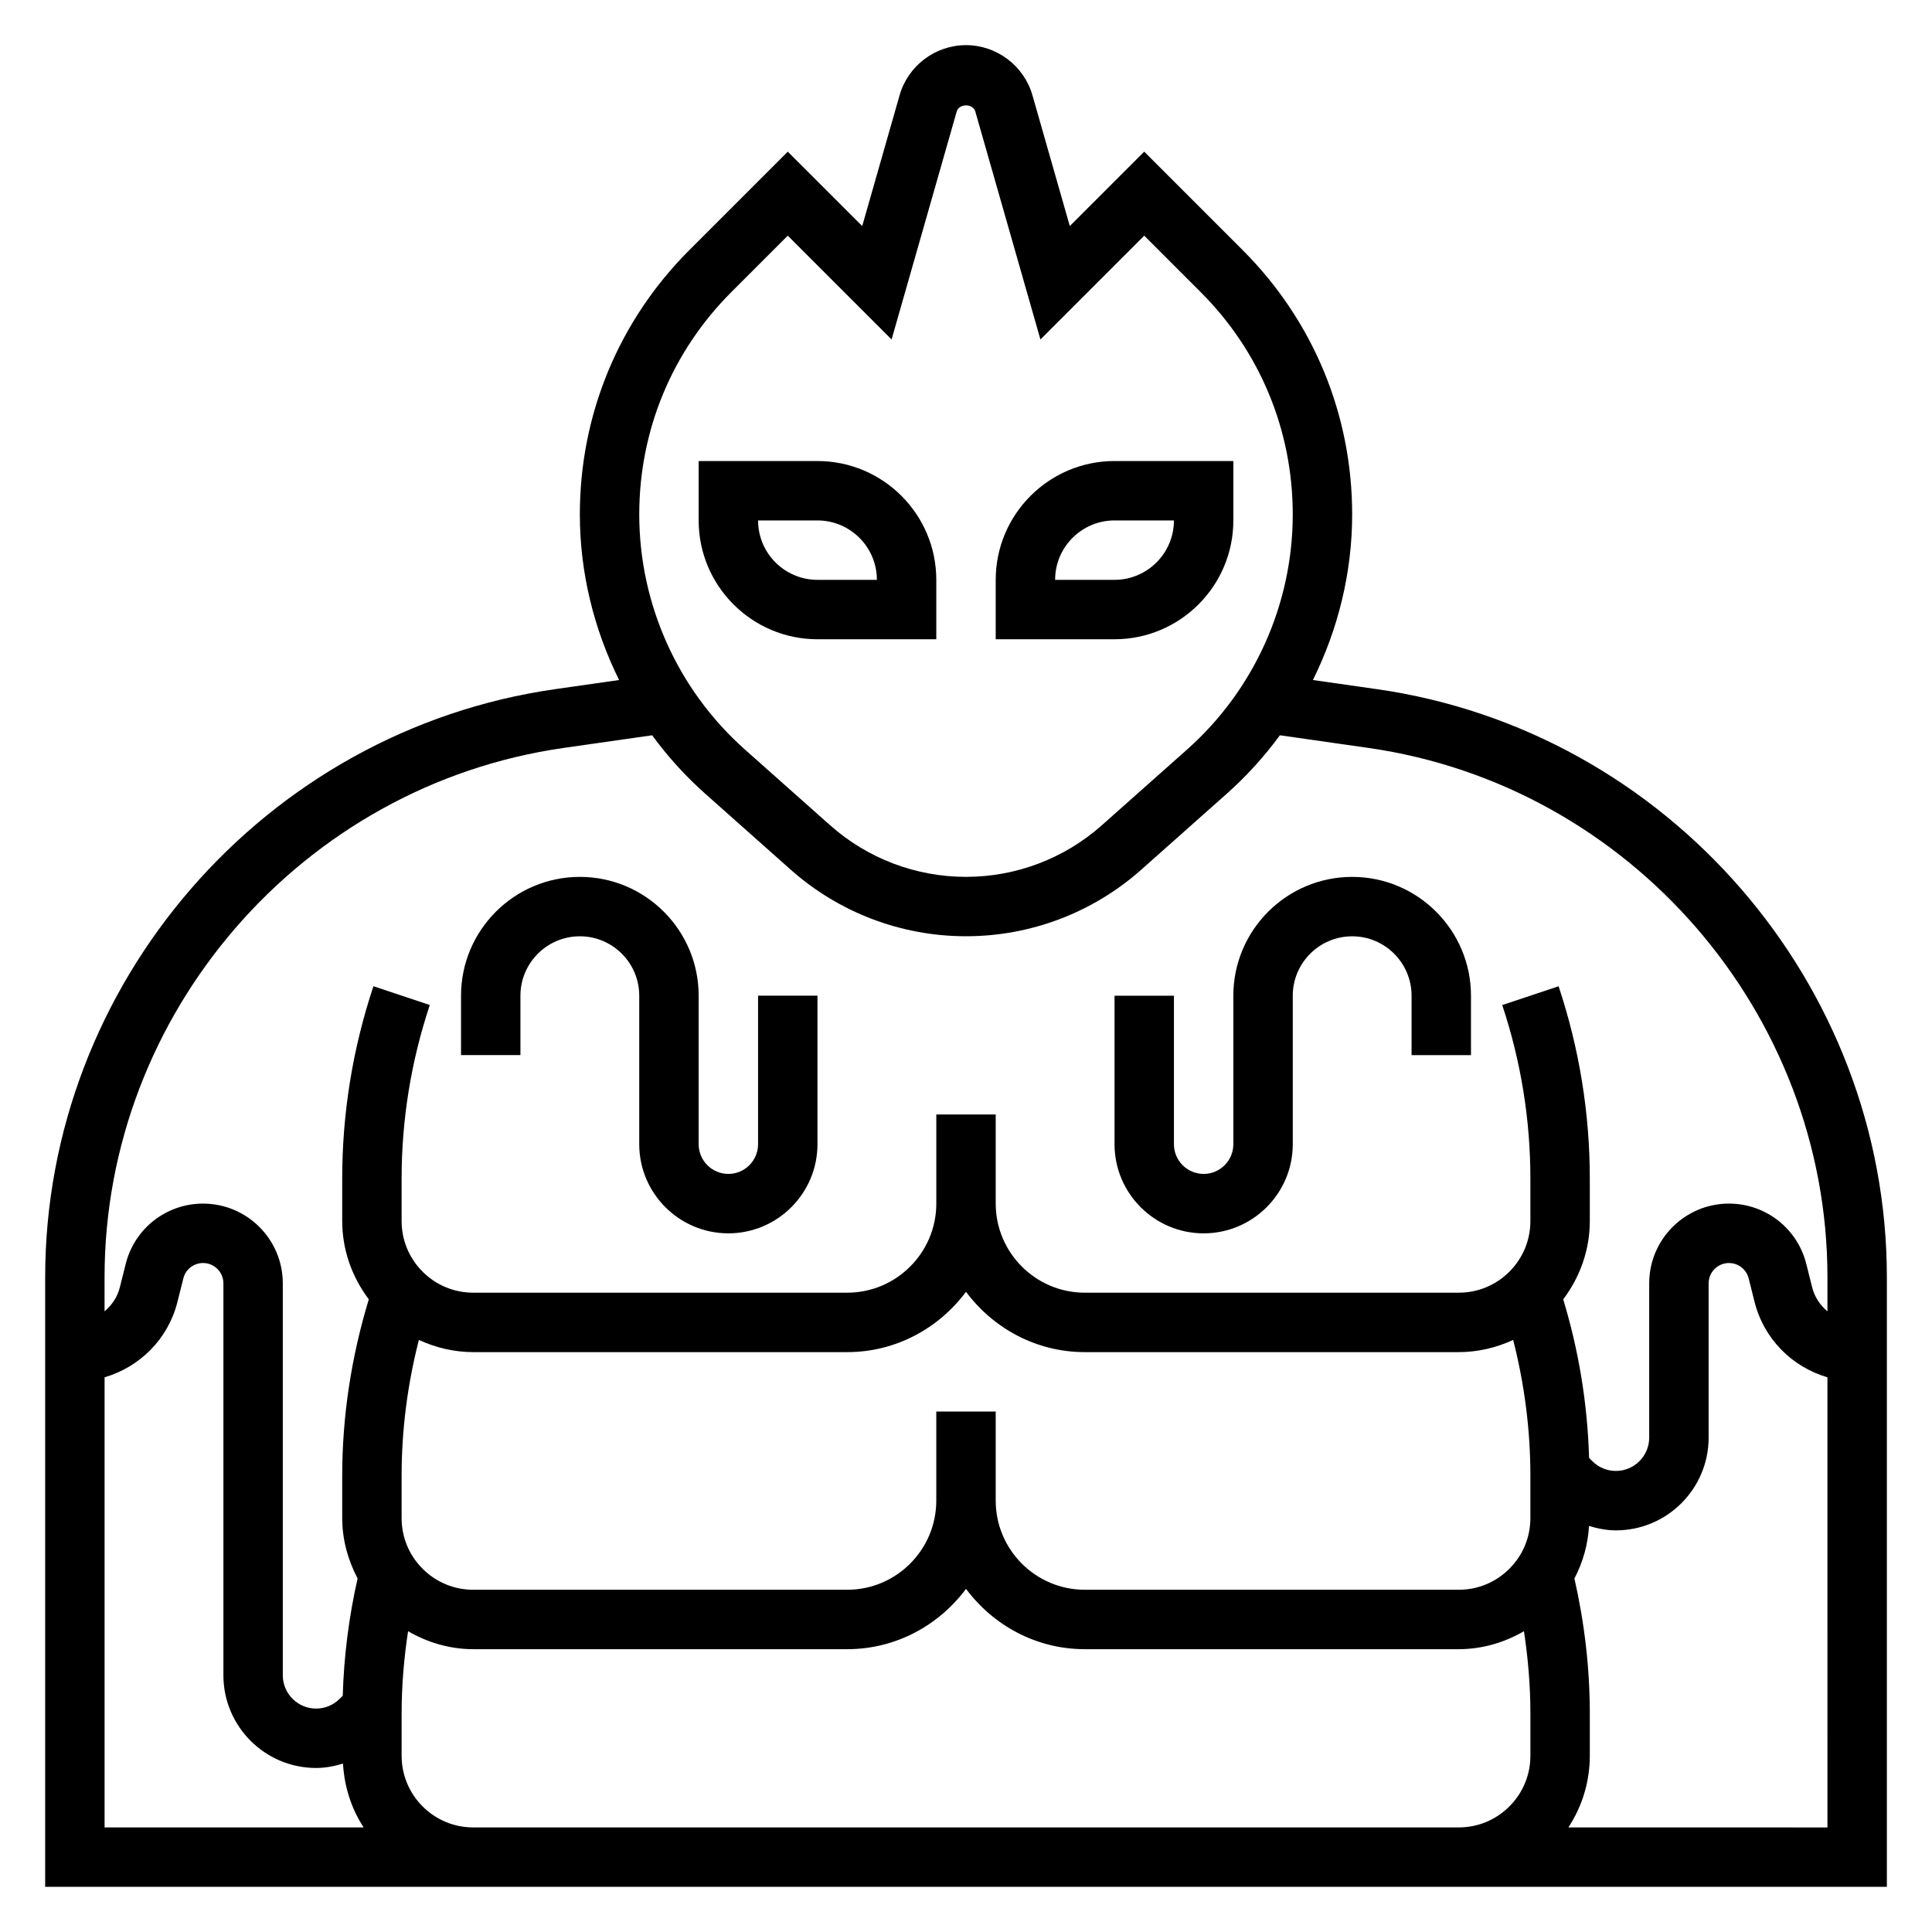<?xml version="1.0" encoding="UTF-8"?>
<!-- Uploaded to: ICON Repo, www.iconrepo.com, Generator: ICON Repo Mixer Tools -->
<svg fill="#000000" width="800px" height="800px" version="1.1" viewBox="144 144 512 512" xmlns="http://www.w3.org/2000/svg">
 <g>
  <path d="m470.85 281.92v-15.742h-31.488c-17.367 0-31.488 14.121-31.488 31.488v15.742h31.488c17.363 0 31.488-14.121 31.488-31.488zm-31.488 0h15.742c0 8.684-7.062 15.742-15.742 15.742h-15.742c-0.004-8.68 7.059-15.742 15.742-15.742z"/>
  <path d="m360.64 313.41h31.488v-15.742c0-17.367-14.121-31.488-31.488-31.488h-31.488v15.742c0 17.367 14.125 31.488 31.488 31.488zm0-31.488c8.684 0 15.742 7.062 15.742 15.742h-15.742c-8.684 0-15.742-7.062-15.742-15.742z"/>
  <path d="m462.98 470.85c13.02 0 23.617-10.598 23.617-23.617v-39.359c0-8.684 7.062-15.742 15.742-15.742 8.684 0 15.742 7.062 15.742 15.742v15.742h15.742v-15.742c0-17.367-14.121-31.488-31.488-31.488-17.367 0-31.488 14.121-31.488 31.488v39.359c0 4.344-3.535 7.871-7.871 7.871-4.336 0-7.871-3.527-7.871-7.871v-39.359h-15.742v39.359c0 13.02 10.594 23.617 23.617 23.617z"/>
  <path d="m508.86 326.63-16.926-2.418c6.695-13.523 10.402-28.488 10.402-43.887 0-26.457-10.305-51.332-29.016-70.039l-26.09-26.094-19.719 19.719-9.902-34.66c-2.238-7.832-9.48-13.289-17.609-13.289-8.133 0-15.375 5.457-17.602 13.289l-9.902 34.66-19.73-19.719-26.086 26.086c-18.715 18.707-29.016 43.59-29.016 70.047 0 15.398 3.707 30.363 10.398 43.887l-16.926 2.418c-77.059 11.004-135.17 78.012-135.17 155.86v161.54h488.07v-161.54c0-77.844-58.109-144.85-135.17-155.86zm-171.05-105.22 14.957-14.957 27.512 27.512 17.254-60.402c0.629-2.18 4.305-2.18 4.938 0l17.254 60.402 27.508-27.512 14.957 14.957c15.734 15.727 24.402 36.652 24.402 58.906 0 23.781-10.195 46.477-27.961 62.277l-22.602 20.082c-9.934 8.836-22.734 13.703-36.027 13.703-13.297 0-26.098-4.863-36.039-13.699l-22.594-20.082c-17.766-15.797-27.961-38.5-27.961-62.273 0-22.254 8.668-43.18 24.402-58.914zm-44.438 120.8 23.449-3.352c4.102 5.606 8.816 10.809 14.09 15.5l22.594 20.082c12.816 11.395 29.332 17.676 46.496 17.676 17.16 0 33.676-6.281 46.492-17.68l22.602-20.082c5.273-4.691 9.988-9.895 14.09-15.5l23.449 3.352c69.352 9.906 121.66 70.207 121.66 140.27v9.047c-1.93-1.621-3.41-3.793-4.055-6.383l-1.543-6.156c-2.356-9.441-10.793-16.02-20.5-16.02-11.66 0-21.137 9.477-21.137 21.133v40.887c0 4.867-3.961 8.828-8.824 8.828-2.363 0-4.574-0.914-6.242-2.582l-0.867-0.867c-0.418-14.266-2.707-28.355-6.856-42.02 4.496-5.984 7.047-13.145 7.047-20.758v-11.211c0-17.359-2.785-34.52-8.273-51.004l-14.934 4.984c4.949 14.867 7.461 30.352 7.461 46.012v11.211c0 5.078-1.977 9.848-5.574 13.438-3.582 3.586-8.352 5.562-13.43 5.562h-99.074c-13.02 0-23.617-10.598-23.617-23.617v-23.617h-15.742v23.617c0 13.02-10.598 23.617-23.617 23.617h-99.078c-5.078 0-9.848-1.977-13.438-5.566-3.59-3.586-5.566-8.367-5.566-13.438v-11.211c0-15.656 2.512-31.141 7.469-46.02l-14.934-4.984c-5.492 16.488-8.277 33.648-8.277 51.008v11.211c0 7.613 2.551 14.785 7.047 20.758-4.609 15.184-7.047 30.871-7.047 46.75v11.211c0 5.699 1.512 11.109 4.078 16.02-2.32 10.203-3.629 20.609-3.938 31.07l-0.82 0.82c-1.668 1.668-3.879 2.582-6.242 2.582-4.863 0-8.824-3.961-8.824-8.828v-103.86c0-11.656-9.477-21.133-21.137-21.133-9.715 0-18.145 6.582-20.5 16.004l-1.543 6.172c-0.645 2.59-2.125 4.754-4.055 6.375v-9.047c0.004-70.059 52.305-130.36 121.66-140.26zm98.754 175.86v23.617c0 13.02-10.598 23.617-23.617 23.617h-99.074c-5.078 0-9.848-1.977-13.438-5.566s-5.566-8.367-5.566-13.438v-11.211c0-12.18 1.566-24.23 4.574-35.992 4.481 2.055 9.352 3.231 14.43 3.231h99.078c12.918 0 24.309-6.344 31.488-15.988 7.18 9.641 18.57 15.988 31.488 15.988h99.078c5.086 0 9.949-1.172 14.438-3.227 2.996 11.758 4.562 23.812 4.562 35.988v11.211c0 5.078-1.977 9.848-5.574 13.438-3.582 3.59-8.352 5.566-13.43 5.566h-99.074c-13.02 0-23.617-10.598-23.617-23.617v-23.617zm-220.41-9.074c9.367-2.738 16.871-10.18 19.324-20.027l1.543-6.172c0.605-2.402 2.754-4.086 5.227-4.086 2.977 0 5.394 2.418 5.394 5.391v103.86c0 13.551 11.02 24.57 24.566 24.57 2.465 0 4.832-0.473 7.125-1.164 0.363 6.086 2.172 11.887 5.473 16.91h-68.652zm97.723 119.29c-5.078 0-9.848-1.977-13.438-5.566s-5.566-8.367-5.566-13.438v-11.211c0-7.297 0.613-14.57 1.707-21.781 5.223 3.023 11.102 4.762 17.297 4.762h99.078c12.918 0 24.309-6.344 31.488-15.988 7.18 9.645 18.57 15.988 31.488 15.988h99.078c6.195 0 12.074-1.738 17.293-4.762 1.094 7.211 1.707 14.484 1.707 21.781v11.211c0 5.078-1.977 9.848-5.574 13.438-3.582 3.59-8.352 5.566-13.43 5.566zm290.2 0c3.676-5.606 5.676-12.148 5.676-19.004v-11.211c0-12.027-1.418-24.035-4.078-35.754 2.25-4.289 3.582-8.988 3.871-13.926 2.293 0.699 4.66 1.172 7.125 1.172 13.547 0 24.57-11.02 24.57-24.566v-40.887c0-2.977 2.414-5.394 5.391-5.394 2.473 0 4.629 1.684 5.227 4.094l1.543 6.156c2.465 9.855 9.957 17.293 19.324 20.035l0.004 119.29z"/>
  <path d="m281.92 407.87c0-8.684 7.062-15.742 15.742-15.742 8.684 0 15.742 7.062 15.742 15.742v39.359c0 13.02 10.598 23.617 23.617 23.617s23.617-10.598 23.617-23.617v-39.359h-15.742v39.359c0 4.344-3.535 7.871-7.871 7.871-4.336 0-7.871-3.527-7.871-7.871v-39.359c0-17.367-14.121-31.488-31.488-31.488-17.367 0-31.488 14.121-31.488 31.488v15.742h15.742z"/>
 </g>
</svg>